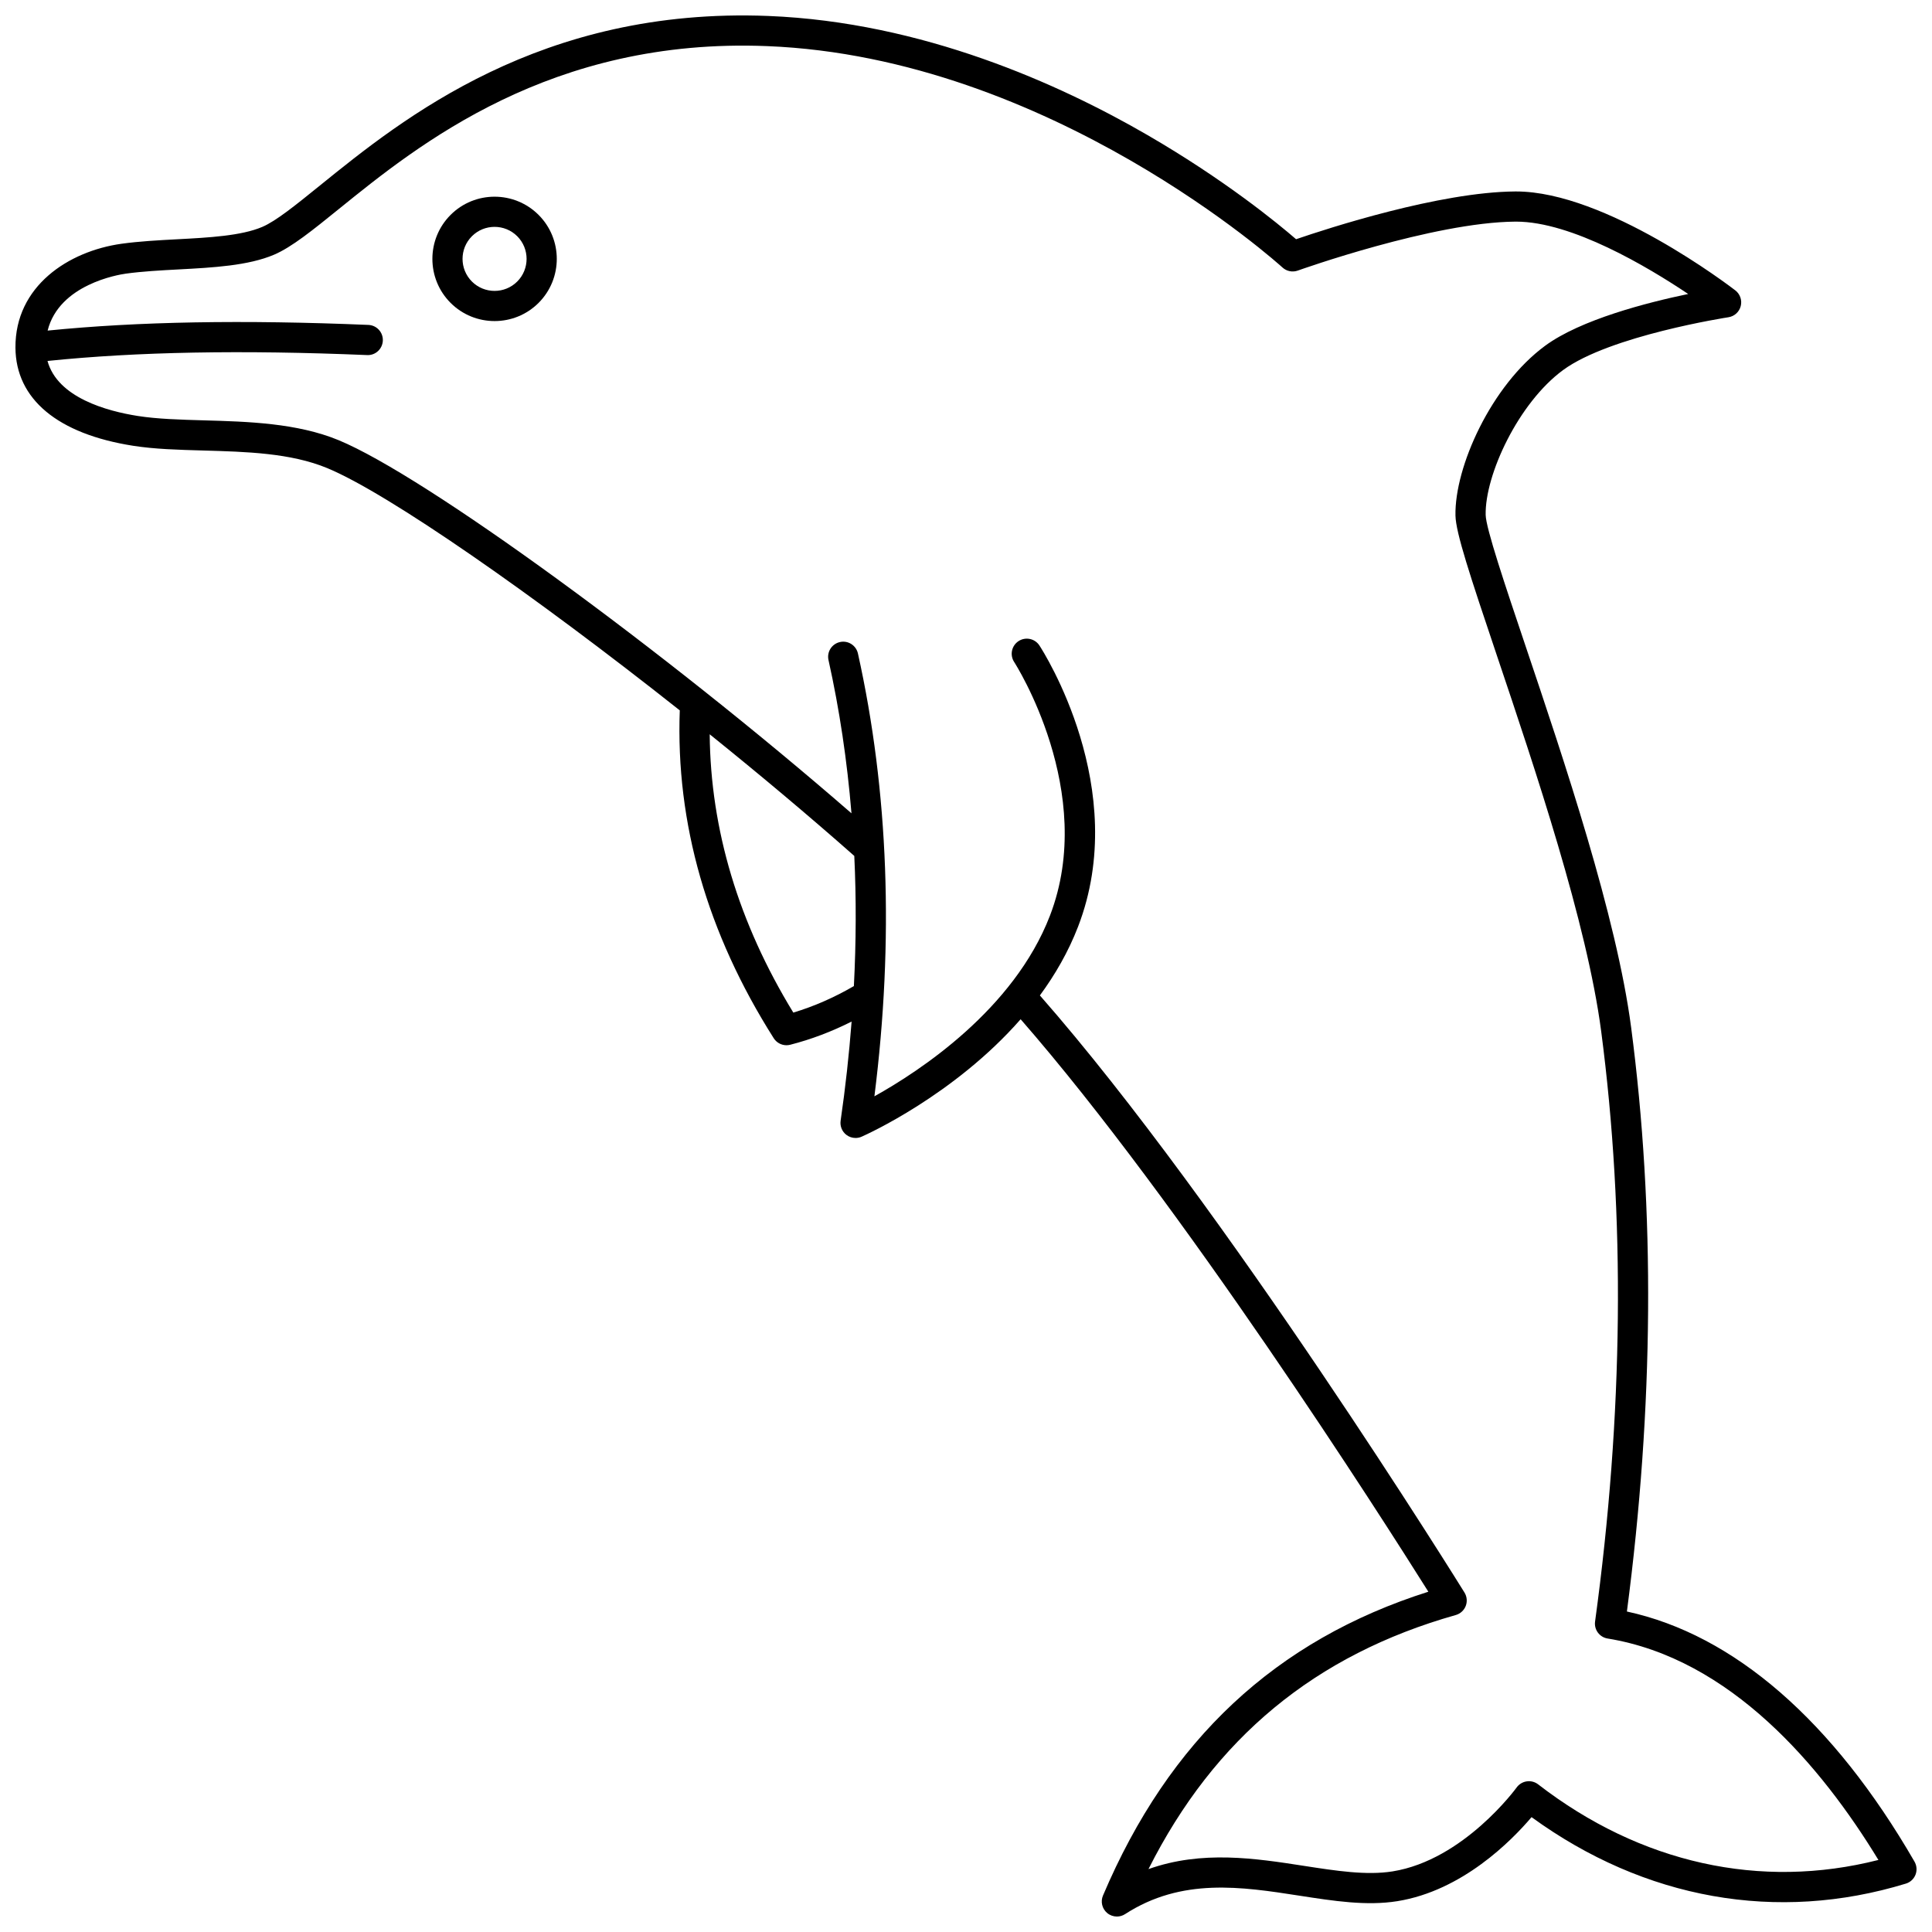 <?xml version="1.0" encoding="UTF-8"?>
<!-- Uploaded to: ICON Repo, www.svgrepo.com, Generator: ICON Repo Mixer Tools -->
<svg width="800px" height="800px" version="1.1" viewBox="144 144 512 512" xmlns="http://www.w3.org/2000/svg">
 <defs>
  <clipPath id="a">
   <path d="m148.09 148.09h503.81v503.81h-503.81z"/>
  </clipPath>
 </defs>
 <g clip-path="url(#a)">
  <path d="m651.37 637.36c-21.574-37.32-47.855-60.148-76.223-66.293 7.113-54.211 7.492-106.27 1.121-154.8-3.863-29.438-17.809-70.852-27.988-101.09-5.394-16.023-10.488-31.156-10.562-34.707-0.223-10.621 8.688-29.707 20.508-38.395 12.426-9.137 43.504-13.953 43.816-14 1.582-0.238 2.871-1.402 3.269-2.953 0.398-1.551-0.164-3.191-1.43-4.168-1.395-1.074-34.309-26.215-58.098-26.215h-0.227c-20.09 0.137-49.688 9.777-58.082 12.656-4.805-4.156-18.832-15.695-39.395-27.613-23.289-13.496-59.617-29.922-100.44-31.551-60.344-2.402-96.961 27.215-118.83 44.91-6.512 5.269-11.66 9.434-15.293 10.988-5.543 2.375-14.207 2.84-22.586 3.281-4.93 0.262-10.023 0.535-14.723 1.188-14.078 1.969-28.227 11.246-28.113 27.547 0.098 13.617 11.168 22.848 31.172 25.988 5.68 0.895 11.953 1.07 18.59 1.258 11.395 0.32 23.176 0.652 32.84 4.652 16.176 6.695 54.777 33.594 93.453 64.215-1.102 29.863 7.269 59.082 24.898 86.883 0.746 1.176 2.031 1.855 3.375 1.855 0.328 0 0.66-0.039 0.992-0.125 5.551-1.418 10.996-3.488 16.27-6.144-0.668 8.664-1.625 17.426-2.91 26.277-0.207 1.438 0.379 2.879 1.539 3.758 0.707 0.539 1.559 0.812 2.418 0.812 0.547 0 1.098-0.113 1.613-0.34 1.309-0.578 24.527-11.023 42.137-31.125 42.621 48.848 95.484 131.72 108.05 151.71-40.469 12.844-68.707 39.23-86.227 80.52-0.688 1.617-0.238 3.492 1.109 4.625 0.738 0.621 1.656 0.938 2.574 0.938 0.754 0 1.508-0.211 2.172-0.641 15.016-9.719 30.859-7.266 46.18-4.891 9.168 1.422 17.828 2.762 25.965 1.461 17.227-2.758 30.293-16.043 35.574-22.27 29.969 21.781 65.051 28.051 99.195 17.617 1.168-0.355 2.106-1.223 2.555-2.359 0.441-1.129 0.348-2.406-0.262-3.461zm-297.13-225.01c-14.523-23.754-21.941-48.516-22.164-73.758 13.246 10.664 26.32 21.633 38.32 32.238 0.539 11.289 0.492 22.797-0.109 34.488-5.172 3.016-10.547 5.375-16.047 7.031zm197.38 204.52c-0.859-0.664-1.949-0.949-3.023-0.789-1.074 0.156-2.039 0.742-2.672 1.621-0.137 0.191-14.023 19.215-32.879 22.234-6.894 1.105-14.949-0.145-23.48-1.465-12.828-1.988-27.031-4.188-41.207 0.859 17.484-34.734 44.219-56.812 81.434-67.332 1.207-0.34 2.184-1.23 2.641-2.398 0.453-1.168 0.332-2.484-0.324-3.551-0.641-1.031-63.469-102.39-112.53-158.25 4.035-5.488 7.555-11.57 10.129-18.25 14.078-36.539-9.246-72.953-10.246-74.484-1.207-1.852-3.684-2.371-5.535-1.164-1.848 1.207-2.371 3.684-1.164 5.531 0.223 0.344 22.105 34.477 9.48 67.238-9.57 24.836-34.531 41.191-46.516 47.863 5.215-41.375 3.754-80.816-4.363-117.35-0.48-2.156-2.617-3.523-4.769-3.035-2.156 0.48-3.516 2.613-3.035 4.769 2.926 13.156 4.941 26.719 6.09 40.617-49.887-43.363-112.93-89.371-135.89-98.875-11.023-4.562-24.121-4.934-35.672-5.262-6.375-0.18-12.398-0.352-17.574-1.164-8.152-1.281-21.262-4.844-23.926-14.578 23.73-2.438 51.477-2.949 84.703-1.559 2.199 0.117 4.07-1.621 4.164-3.828s-1.621-4.07-3.828-4.164c-33.211-1.391-61.074-0.898-85.004 1.504 3.055-12.242 18.734-14.812 20.695-15.086 4.359-0.609 9.281-0.871 14.043-1.125 9.074-0.484 18.461-0.984 25.309-3.918 4.652-1.996 10.18-6.465 17.172-12.125 20.992-16.984 56.129-45.445 113.48-43.133 75.016 2.988 135.95 58.113 136.55 58.668 1.094 1.004 2.656 1.32 4.055 0.816 0.355-0.129 35.93-12.824 57.676-12.973h0.184c14.758 0 34.82 11.949 45.602 19.176-10.895 2.269-28.477 6.781-37.91 13.719-14.336 10.543-24.031 32.18-23.766 45.004 0.094 4.562 3.832 15.855 10.98 37.094 10.074 29.926 23.875 70.914 27.637 99.578 6.422 48.945 5.879 101.57-1.621 156.43-0.293 2.148 1.18 4.141 3.32 4.488 32.617 5.309 56.68 33.895 71.77 58.684-31.23 7.941-63.074 0.914-90.184-20.039z"/>
 </g>
 <path d="m263.41 200.95c-6.43 6.43-6.43 16.887 0 23.316 3.215 3.215 7.438 4.82 11.66 4.82s8.445-1.605 11.66-4.82c6.43-6.43 6.43-16.887 0-23.316-6.434-6.43-16.895-6.43-23.32 0zm17.66 17.66c-3.312 3.309-8.695 3.309-12.008 0-3.312-3.312-3.312-8.695 0-12.008 1.656-1.656 3.828-2.481 6.004-2.481 2.172 0 4.348 0.828 6.004 2.481 3.309 3.312 3.309 8.699 0 12.008z"/>
</svg>